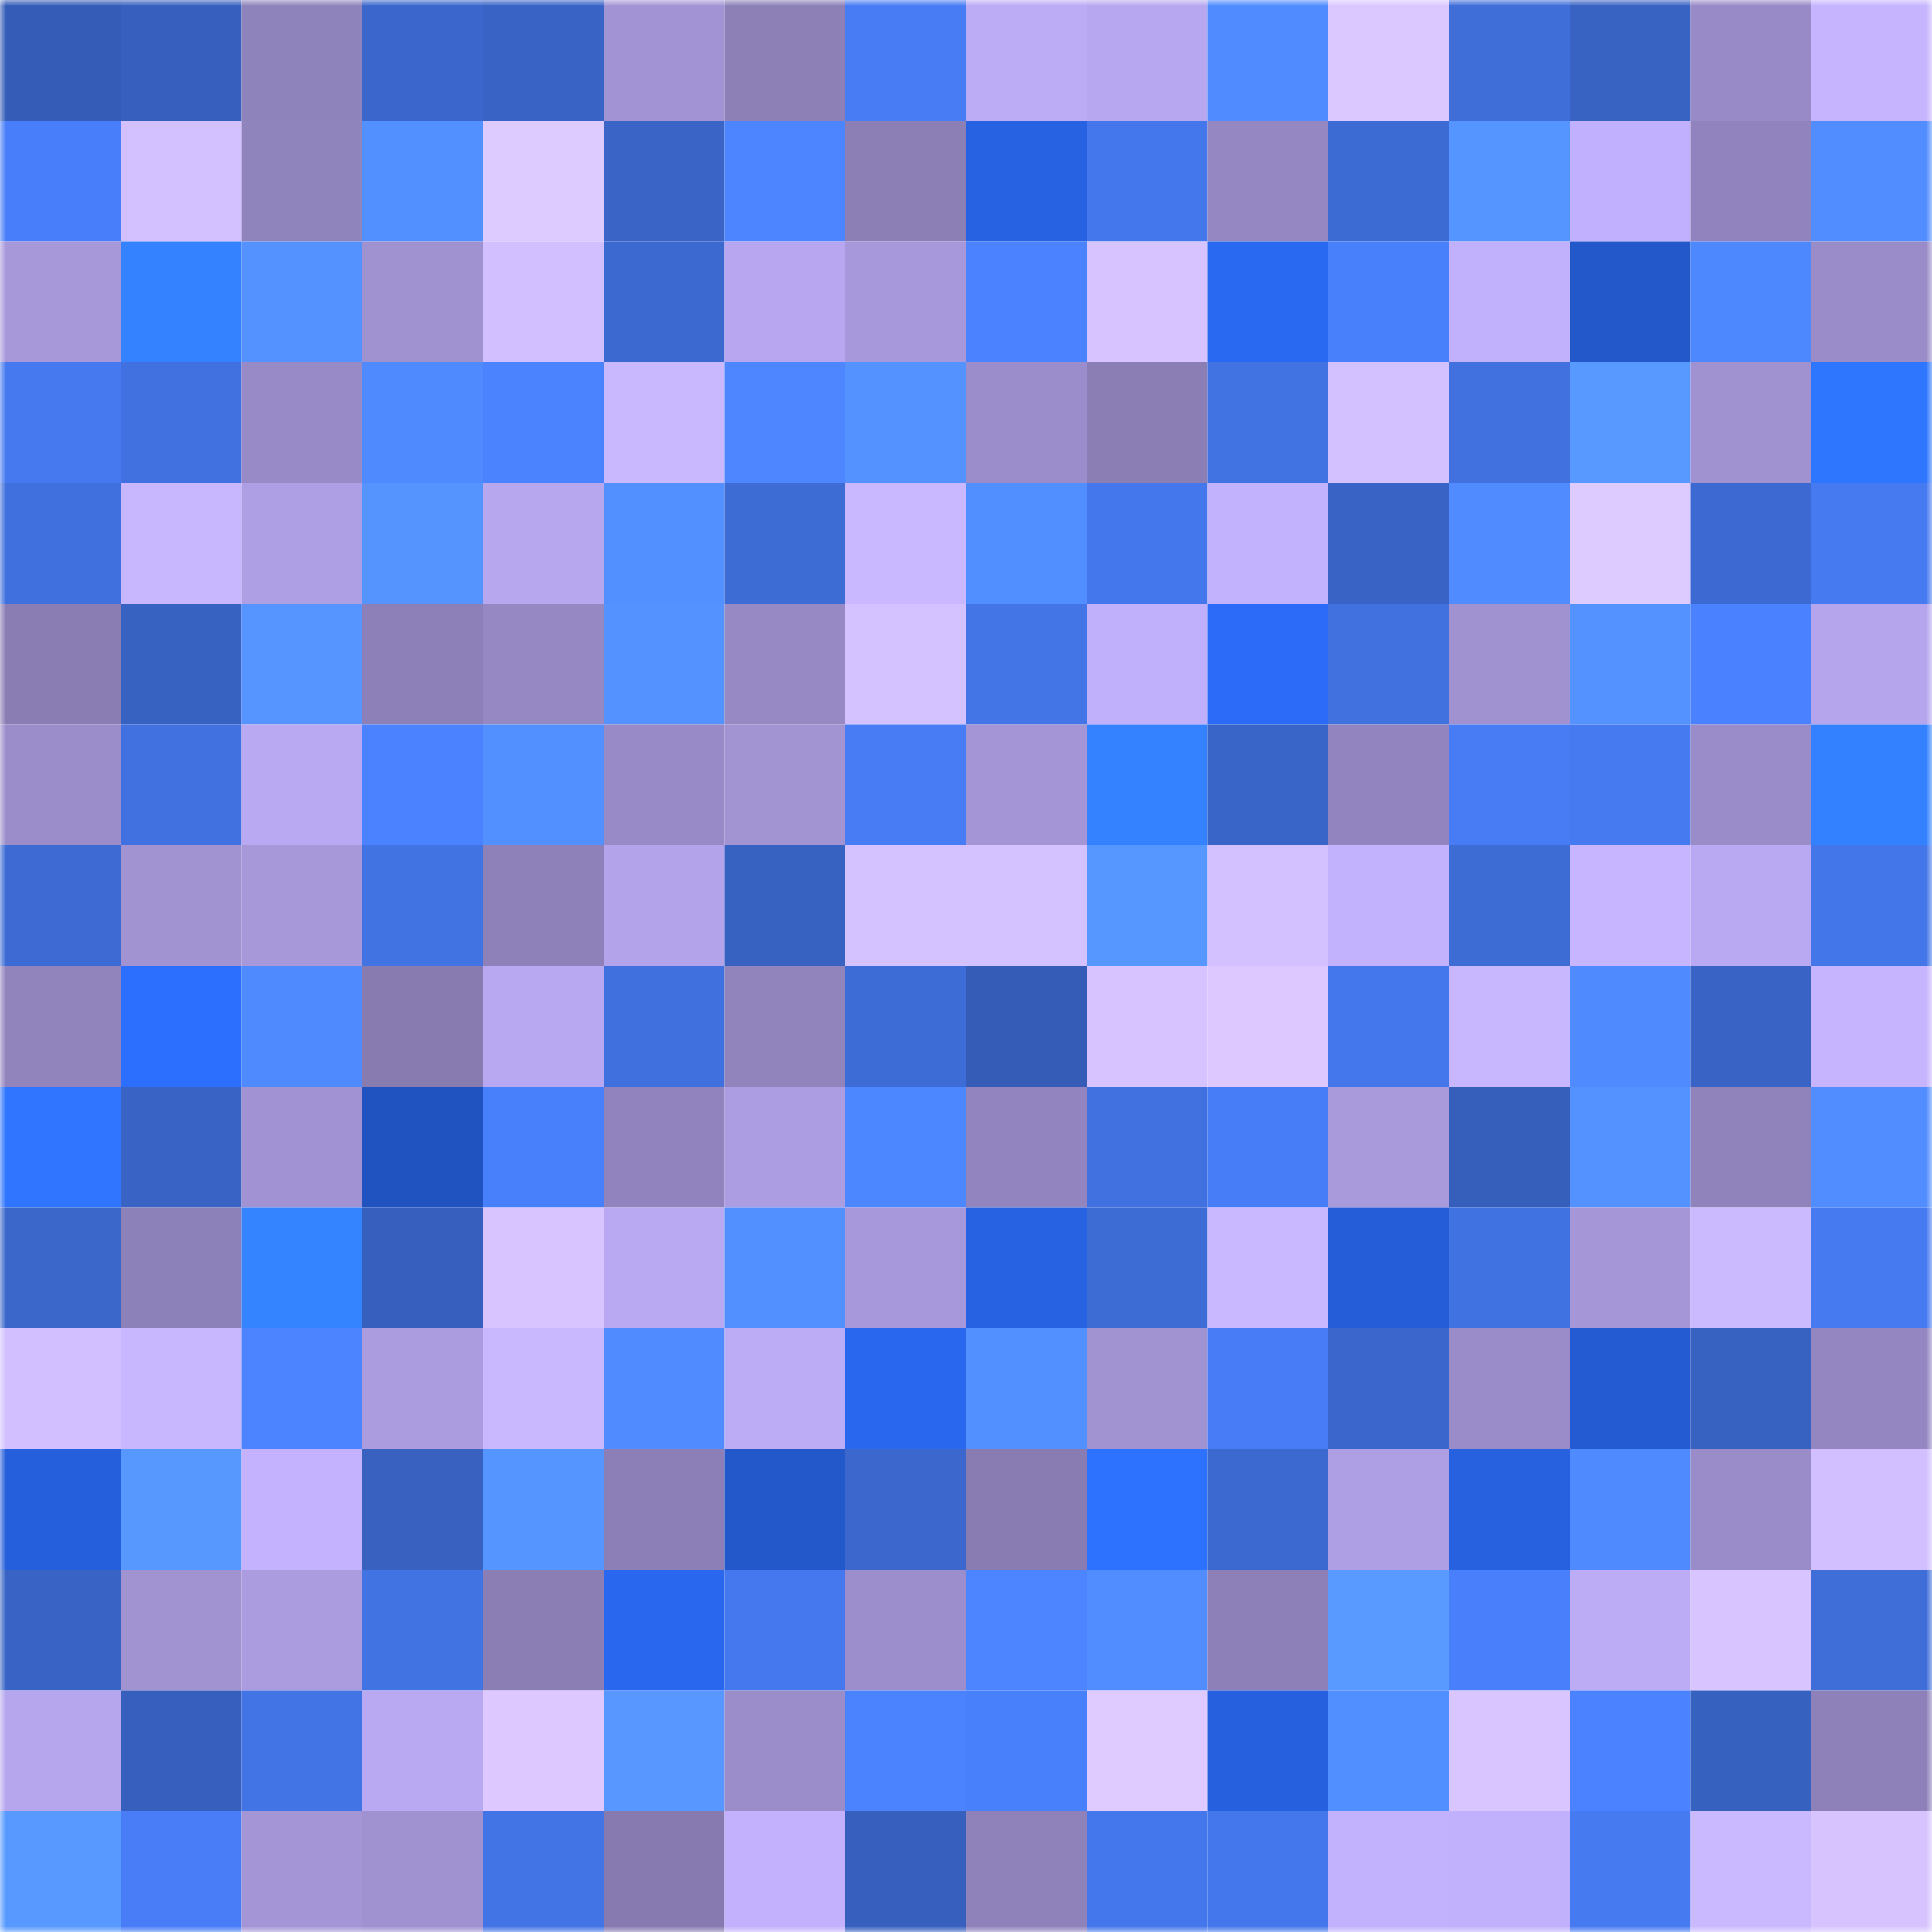 <svg viewBox="0 0 160 160" fill="none" role="img" xmlns="http://www.w3.org/2000/svg" width="240" height="240" name="basenames%2Cbuble.base.eth"><mask id="1652421527" mask-type="alpha" maskUnits="userSpaceOnUse" x="0" y="0" width="160" height="160"><rect width="160" height="160" fill="#FFFFFF"></rect></mask><g mask="url(#1652421527)"><rect x="0" y="0" width="10" height="10" fill="#355db8"></rect><rect x="10" y="0" width="10" height="10" fill="#3760be"></rect><rect x="20" y="0" width="10" height="10" fill="#8f83bb"></rect><rect x="30" y="0" width="10" height="10" fill="#3b67cc"></rect><rect x="40" y="0" width="10" height="10" fill="#3964c6"></rect><rect x="50" y="0" width="10" height="10" fill="#a294d4"></rect><rect x="60" y="0" width="10" height="10" fill="#8c80b7"></rect><rect x="70" y="0" width="10" height="10" fill="#477cf4"></rect><rect x="80" y="0" width="10" height="10" fill="#bcabf5"></rect><rect x="90" y="0" width="10" height="10" fill="#b7a7f0"></rect><rect x="100" y="0" width="10" height="10" fill="#508bff"></rect><rect x="110" y="0" width="10" height="10" fill="#dbc8ff"></rect><rect x="120" y="0" width="10" height="10" fill="#3f6ed9"></rect><rect x="130" y="0" width="10" height="10" fill="#3963c3"></rect><rect x="140" y="0" width="10" height="10" fill="#988ac6"></rect><rect x="150" y="0" width="10" height="10" fill="#c6b4ff"></rect><rect x="0" y="10" width="10" height="10" fill="#487ef9"></rect><rect x="10" y="10" width="10" height="10" fill="#d3c1ff"></rect><rect x="20" y="10" width="10" height="10" fill="#9084bd"></rect><rect x="30" y="10" width="10" height="10" fill="#5290ff"></rect><rect x="40" y="10" width="10" height="10" fill="#ddcaff"></rect><rect x="50" y="10" width="10" height="10" fill="#3a65c7"></rect><rect x="60" y="10" width="10" height="10" fill="#4c85ff"></rect><rect x="70" y="10" width="10" height="10" fill="#8b7fb6"></rect><rect x="80" y="10" width="10" height="10" fill="#2762e2"></rect><rect x="90" y="10" width="10" height="10" fill="#4477ec"></rect><rect x="100" y="10" width="10" height="10" fill="#9487c2"></rect><rect x="110" y="10" width="10" height="10" fill="#3d6bd4"></rect><rect x="120" y="10" width="10" height="10" fill="#5595ff"></rect><rect x="130" y="10" width="10" height="10" fill="#c1b0fd"></rect><rect x="140" y="10" width="10" height="10" fill="#9184be"></rect><rect x="150" y="10" width="10" height="10" fill="#518dff"></rect><rect x="0" y="20" width="10" height="10" fill="#a798da"></rect><rect x="10" y="20" width="10" height="10" fill="#3482ff"></rect><rect x="20" y="20" width="10" height="10" fill="#5493ff"></rect><rect x="30" y="20" width="10" height="10" fill="#a092d1"></rect><rect x="40" y="20" width="10" height="10" fill="#d1bfff"></rect><rect x="50" y="20" width="10" height="10" fill="#3c69cf"></rect><rect x="60" y="20" width="10" height="10" fill="#b8a7f0"></rect><rect x="70" y="20" width="10" height="10" fill="#a798db"></rect><rect x="80" y="20" width="10" height="10" fill="#4b82ff"></rect><rect x="90" y="20" width="10" height="10" fill="#d6c3ff"></rect><rect x="100" y="20" width="10" height="10" fill="#2968f0"></rect><rect x="110" y="20" width="10" height="10" fill="#487ffa"></rect><rect x="120" y="20" width="10" height="10" fill="#c1b0fc"></rect><rect x="130" y="20" width="10" height="10" fill="#2358cb"></rect><rect x="140" y="20" width="10" height="10" fill="#4e88ff"></rect><rect x="150" y="20" width="10" height="10" fill="#998cc8"></rect><rect x="0" y="30" width="10" height="10" fill="#4679f0"></rect><rect x="10" y="30" width="10" height="10" fill="#4171e0"></rect><rect x="20" y="30" width="10" height="10" fill="#978ac6"></rect><rect x="30" y="30" width="10" height="10" fill="#4f8aff"></rect><rect x="40" y="30" width="10" height="10" fill="#4b83ff"></rect><rect x="50" y="30" width="10" height="10" fill="#cab8ff"></rect><rect x="60" y="30" width="10" height="10" fill="#4d86ff"></rect><rect x="70" y="30" width="10" height="10" fill="#5493ff"></rect><rect x="80" y="30" width="10" height="10" fill="#9b8dcb"></rect><rect x="90" y="30" width="10" height="10" fill="#8a7eb5"></rect><rect x="100" y="30" width="10" height="10" fill="#4273e3"></rect><rect x="110" y="30" width="10" height="10" fill="#d3c0ff"></rect><rect x="120" y="30" width="10" height="10" fill="#4171df"></rect><rect x="130" y="30" width="10" height="10" fill="#5899ff"></rect><rect x="140" y="30" width="10" height="10" fill="#a091d1"></rect><rect x="150" y="30" width="10" height="10" fill="#2f76ff"></rect><rect x="0" y="40" width="10" height="10" fill="#4070dd"></rect><rect x="10" y="40" width="10" height="10" fill="#c8b6ff"></rect><rect x="20" y="40" width="10" height="10" fill="#ae9fe4"></rect><rect x="30" y="40" width="10" height="10" fill="#5594ff"></rect><rect x="40" y="40" width="10" height="10" fill="#b7a7ef"></rect><rect x="50" y="40" width="10" height="10" fill="#5290ff"></rect><rect x="60" y="40" width="10" height="10" fill="#3e6cd5"></rect><rect x="70" y="40" width="10" height="10" fill="#c9b7ff"></rect><rect x="80" y="40" width="10" height="10" fill="#518eff"></rect><rect x="90" y="40" width="10" height="10" fill="#4477ec"></rect><rect x="100" y="40" width="10" height="10" fill="#c2b1fd"></rect><rect x="110" y="40" width="10" height="10" fill="#3963c4"></rect><rect x="120" y="40" width="10" height="10" fill="#508cff"></rect><rect x="130" y="40" width="10" height="10" fill="#ddcaff"></rect><rect x="140" y="40" width="10" height="10" fill="#3d6ad2"></rect><rect x="150" y="40" width="10" height="10" fill="#467af0"></rect><rect x="0" y="50" width="10" height="10" fill="#8a7db4"></rect><rect x="10" y="50" width="10" height="10" fill="#3862c1"></rect><rect x="20" y="50" width="10" height="10" fill="#5695ff"></rect><rect x="30" y="50" width="10" height="10" fill="#8d80b8"></rect><rect x="40" y="50" width="10" height="10" fill="#9588c3"></rect><rect x="50" y="50" width="10" height="10" fill="#5493ff"></rect><rect x="60" y="50" width="10" height="10" fill="#9689c4"></rect><rect x="70" y="50" width="10" height="10" fill="#d4c1ff"></rect><rect x="80" y="50" width="10" height="10" fill="#4375e7"></rect><rect x="90" y="50" width="10" height="10" fill="#c0affb"></rect><rect x="100" y="50" width="10" height="10" fill="#2b6bf8"></rect><rect x="110" y="50" width="10" height="10" fill="#4171df"></rect><rect x="120" y="50" width="10" height="10" fill="#a092d1"></rect><rect x="130" y="50" width="10" height="10" fill="#5392ff"></rect><rect x="140" y="50" width="10" height="10" fill="#4a81ff"></rect><rect x="150" y="50" width="10" height="10" fill="#b5a5ed"></rect><rect x="0" y="60" width="10" height="10" fill="#9b8dca"></rect><rect x="10" y="60" width="10" height="10" fill="#4171e0"></rect><rect x="20" y="60" width="10" height="10" fill="#b9a9f2"></rect><rect x="30" y="60" width="10" height="10" fill="#4b82ff"></rect><rect x="40" y="60" width="10" height="10" fill="#528fff"></rect><rect x="50" y="60" width="10" height="10" fill="#978ac6"></rect><rect x="60" y="60" width="10" height="10" fill="#a293d3"></rect><rect x="70" y="60" width="10" height="10" fill="#477cf4"></rect><rect x="80" y="60" width="10" height="10" fill="#a495d6"></rect><rect x="90" y="60" width="10" height="10" fill="#3482ff"></rect><rect x="100" y="60" width="10" height="10" fill="#3a65c8"></rect><rect x="110" y="60" width="10" height="10" fill="#9285bf"></rect><rect x="120" y="60" width="10" height="10" fill="#477cf5"></rect><rect x="130" y="60" width="10" height="10" fill="#467af1"></rect><rect x="140" y="60" width="10" height="10" fill="#9a8cc9"></rect><rect x="150" y="60" width="10" height="10" fill="#3381ff"></rect><rect x="0" y="70" width="10" height="10" fill="#3d6bd3"></rect><rect x="10" y="70" width="10" height="10" fill="#a193d2"></rect><rect x="20" y="70" width="10" height="10" fill="#a798da"></rect><rect x="30" y="70" width="10" height="10" fill="#4273e3"></rect><rect x="40" y="70" width="10" height="10" fill="#8e81b9"></rect><rect x="50" y="70" width="10" height="10" fill="#b3a3ea"></rect><rect x="60" y="70" width="10" height="10" fill="#3862c2"></rect><rect x="70" y="70" width="10" height="10" fill="#d4c1ff"></rect><rect x="80" y="70" width="10" height="10" fill="#d4c1ff"></rect><rect x="90" y="70" width="10" height="10" fill="#5696ff"></rect><rect x="100" y="70" width="10" height="10" fill="#d3c1ff"></rect><rect x="110" y="70" width="10" height="10" fill="#c2b1fd"></rect><rect x="120" y="70" width="10" height="10" fill="#3e6cd5"></rect><rect x="130" y="70" width="10" height="10" fill="#c7b5ff"></rect><rect x="140" y="70" width="10" height="10" fill="#b9a8f2"></rect><rect x="150" y="70" width="10" height="10" fill="#4376e9"></rect><rect x="0" y="80" width="10" height="10" fill="#9184bd"></rect><rect x="10" y="80" width="10" height="10" fill="#2c6fff"></rect><rect x="20" y="80" width="10" height="10" fill="#4f8aff"></rect><rect x="30" y="80" width="10" height="10" fill="#877bb0"></rect><rect x="40" y="80" width="10" height="10" fill="#b8a8f1"></rect><rect x="50" y="80" width="10" height="10" fill="#4070de"></rect><rect x="60" y="80" width="10" height="10" fill="#9184bd"></rect><rect x="70" y="80" width="10" height="10" fill="#3e6cd6"></rect><rect x="80" y="80" width="10" height="10" fill="#355db8"></rect><rect x="90" y="80" width="10" height="10" fill="#d6c3ff"></rect><rect x="100" y="80" width="10" height="10" fill="#ddc9ff"></rect><rect x="110" y="80" width="10" height="10" fill="#4477eb"></rect><rect x="120" y="80" width="10" height="10" fill="#c8b6ff"></rect><rect x="130" y="80" width="10" height="10" fill="#4f8aff"></rect><rect x="140" y="80" width="10" height="10" fill="#3963c4"></rect><rect x="150" y="80" width="10" height="10" fill="#c6b4ff"></rect><rect x="0" y="90" width="10" height="10" fill="#2f75ff"></rect><rect x="10" y="90" width="10" height="10" fill="#3964c5"></rect><rect x="20" y="90" width="10" height="10" fill="#a193d3"></rect><rect x="30" y="90" width="10" height="10" fill="#2153c0"></rect><rect x="40" y="90" width="10" height="10" fill="#487ffa"></rect><rect x="50" y="90" width="10" height="10" fill="#9184be"></rect><rect x="60" y="90" width="10" height="10" fill="#ac9ce1"></rect><rect x="70" y="90" width="10" height="10" fill="#4d87ff"></rect><rect x="80" y="90" width="10" height="10" fill="#9285bf"></rect><rect x="90" y="90" width="10" height="10" fill="#4171e0"></rect><rect x="100" y="90" width="10" height="10" fill="#477df7"></rect><rect x="110" y="90" width="10" height="10" fill="#a99adc"></rect><rect x="120" y="90" width="10" height="10" fill="#365ebb"></rect><rect x="130" y="90" width="10" height="10" fill="#5392ff"></rect><rect x="140" y="90" width="10" height="10" fill="#9083bc"></rect><rect x="150" y="90" width="10" height="10" fill="#518dff"></rect><rect x="0" y="100" width="10" height="10" fill="#3b67cb"></rect><rect x="10" y="100" width="10" height="10" fill="#8d81b9"></rect><rect x="20" y="100" width="10" height="10" fill="#3584ff"></rect><rect x="30" y="100" width="10" height="10" fill="#375fbd"></rect><rect x="40" y="100" width="10" height="10" fill="#d8c4ff"></rect><rect x="50" y="100" width="10" height="10" fill="#b9a8f2"></rect><rect x="60" y="100" width="10" height="10" fill="#5290ff"></rect><rect x="70" y="100" width="10" height="10" fill="#a798db"></rect><rect x="80" y="100" width="10" height="10" fill="#2762e3"></rect><rect x="90" y="100" width="10" height="10" fill="#3e6cd5"></rect><rect x="100" y="100" width="10" height="10" fill="#c9b7ff"></rect><rect x="110" y="100" width="10" height="10" fill="#255dd8"></rect><rect x="120" y="100" width="10" height="10" fill="#4172e1"></rect><rect x="130" y="100" width="10" height="10" fill="#a596d8"></rect><rect x="140" y="100" width="10" height="10" fill="#ccbaff"></rect><rect x="150" y="100" width="10" height="10" fill="#467af0"></rect><rect x="0" y="110" width="10" height="10" fill="#d2bfff"></rect><rect x="10" y="110" width="10" height="10" fill="#c8b6ff"></rect><rect x="20" y="110" width="10" height="10" fill="#4c84ff"></rect><rect x="30" y="110" width="10" height="10" fill="#ab9ce0"></rect><rect x="40" y="110" width="10" height="10" fill="#cab8ff"></rect><rect x="50" y="110" width="10" height="10" fill="#508cff"></rect><rect x="60" y="110" width="10" height="10" fill="#bcabf5"></rect><rect x="70" y="110" width="10" height="10" fill="#2967ee"></rect><rect x="80" y="110" width="10" height="10" fill="#528fff"></rect><rect x="90" y="110" width="10" height="10" fill="#a193d2"></rect><rect x="100" y="110" width="10" height="10" fill="#477cf6"></rect><rect x="110" y="110" width="10" height="10" fill="#3b67cc"></rect><rect x="120" y="110" width="10" height="10" fill="#9a8cc9"></rect><rect x="130" y="110" width="10" height="10" fill="#245bd3"></rect><rect x="140" y="110" width="10" height="10" fill="#3862c1"></rect><rect x="150" y="110" width="10" height="10" fill="#9486c1"></rect><rect x="0" y="120" width="10" height="10" fill="#265fdc"></rect><rect x="10" y="120" width="10" height="10" fill="#5798ff"></rect><rect x="20" y="120" width="10" height="10" fill="#c4b2ff"></rect><rect x="30" y="120" width="10" height="10" fill="#3861c0"></rect><rect x="40" y="120" width="10" height="10" fill="#5595ff"></rect><rect x="50" y="120" width="10" height="10" fill="#8c7fb7"></rect><rect x="60" y="120" width="10" height="10" fill="#2358cb"></rect><rect x="70" y="120" width="10" height="10" fill="#3c68ce"></rect><rect x="80" y="120" width="10" height="10" fill="#897cb3"></rect><rect x="90" y="120" width="10" height="10" fill="#2d71ff"></rect><rect x="100" y="120" width="10" height="10" fill="#3c69d0"></rect><rect x="110" y="120" width="10" height="10" fill="#ae9fe4"></rect><rect x="120" y="120" width="10" height="10" fill="#2761e0"></rect><rect x="130" y="120" width="10" height="10" fill="#4f8aff"></rect><rect x="140" y="120" width="10" height="10" fill="#9a8cc9"></rect><rect x="150" y="120" width="10" height="10" fill="#d1bfff"></rect><rect x="0" y="130" width="10" height="10" fill="#3964c5"></rect><rect x="10" y="130" width="10" height="10" fill="#a193d2"></rect><rect x="20" y="130" width="10" height="10" fill="#ab9bdf"></rect><rect x="30" y="130" width="10" height="10" fill="#4273e3"></rect><rect x="40" y="130" width="10" height="10" fill="#8a7eb5"></rect><rect x="50" y="130" width="10" height="10" fill="#2967ef"></rect><rect x="60" y="130" width="10" height="10" fill="#4578ee"></rect><rect x="70" y="130" width="10" height="10" fill="#9c8ecc"></rect><rect x="80" y="130" width="10" height="10" fill="#4c85ff"></rect><rect x="90" y="130" width="10" height="10" fill="#518dff"></rect><rect x="100" y="130" width="10" height="10" fill="#8d80b8"></rect><rect x="110" y="130" width="10" height="10" fill="#589aff"></rect><rect x="120" y="130" width="10" height="10" fill="#497ffb"></rect><rect x="130" y="130" width="10" height="10" fill="#bcabf5"></rect><rect x="140" y="130" width="10" height="10" fill="#d8c5ff"></rect><rect x="150" y="130" width="10" height="10" fill="#3f6ed9"></rect><rect x="0" y="140" width="10" height="10" fill="#b6a6ee"></rect><rect x="10" y="140" width="10" height="10" fill="#3760be"></rect><rect x="20" y="140" width="10" height="10" fill="#4374e6"></rect><rect x="30" y="140" width="10" height="10" fill="#b9a9f2"></rect><rect x="40" y="140" width="10" height="10" fill="#ddc9ff"></rect><rect x="50" y="140" width="10" height="10" fill="#5797ff"></rect><rect x="60" y="140" width="10" height="10" fill="#9b8dca"></rect><rect x="70" y="140" width="10" height="10" fill="#4b83ff"></rect><rect x="80" y="140" width="10" height="10" fill="#487ffa"></rect><rect x="90" y="140" width="10" height="10" fill="#dfcbff"></rect><rect x="100" y="140" width="10" height="10" fill="#2660df"></rect><rect x="110" y="140" width="10" height="10" fill="#518eff"></rect><rect x="120" y="140" width="10" height="10" fill="#d9c5ff"></rect><rect x="130" y="140" width="10" height="10" fill="#4a82ff"></rect><rect x="140" y="140" width="10" height="10" fill="#3761bf"></rect><rect x="150" y="140" width="10" height="10" fill="#8e81ba"></rect><rect x="0" y="150" width="10" height="10" fill="#5799ff"></rect><rect x="10" y="150" width="10" height="10" fill="#487df7"></rect><rect x="20" y="150" width="10" height="10" fill="#a395d6"></rect><rect x="30" y="150" width="10" height="10" fill="#a092d1"></rect><rect x="40" y="150" width="10" height="10" fill="#4274e5"></rect><rect x="50" y="150" width="10" height="10" fill="#867ab0"></rect><rect x="60" y="150" width="10" height="10" fill="#c3b1fe"></rect><rect x="70" y="150" width="10" height="10" fill="#3760be"></rect><rect x="80" y="150" width="10" height="10" fill="#8f82bb"></rect><rect x="90" y="150" width="10" height="10" fill="#4477ec"></rect><rect x="100" y="150" width="10" height="10" fill="#4477eb"></rect><rect x="110" y="150" width="10" height="10" fill="#c2b1fd"></rect><rect x="120" y="150" width="10" height="10" fill="#c1b0fc"></rect><rect x="130" y="150" width="10" height="10" fill="#467af1"></rect><rect x="140" y="150" width="10" height="10" fill="#cbb9ff"></rect><rect x="150" y="150" width="10" height="10" fill="#d7c4ff"></rect></g></svg>